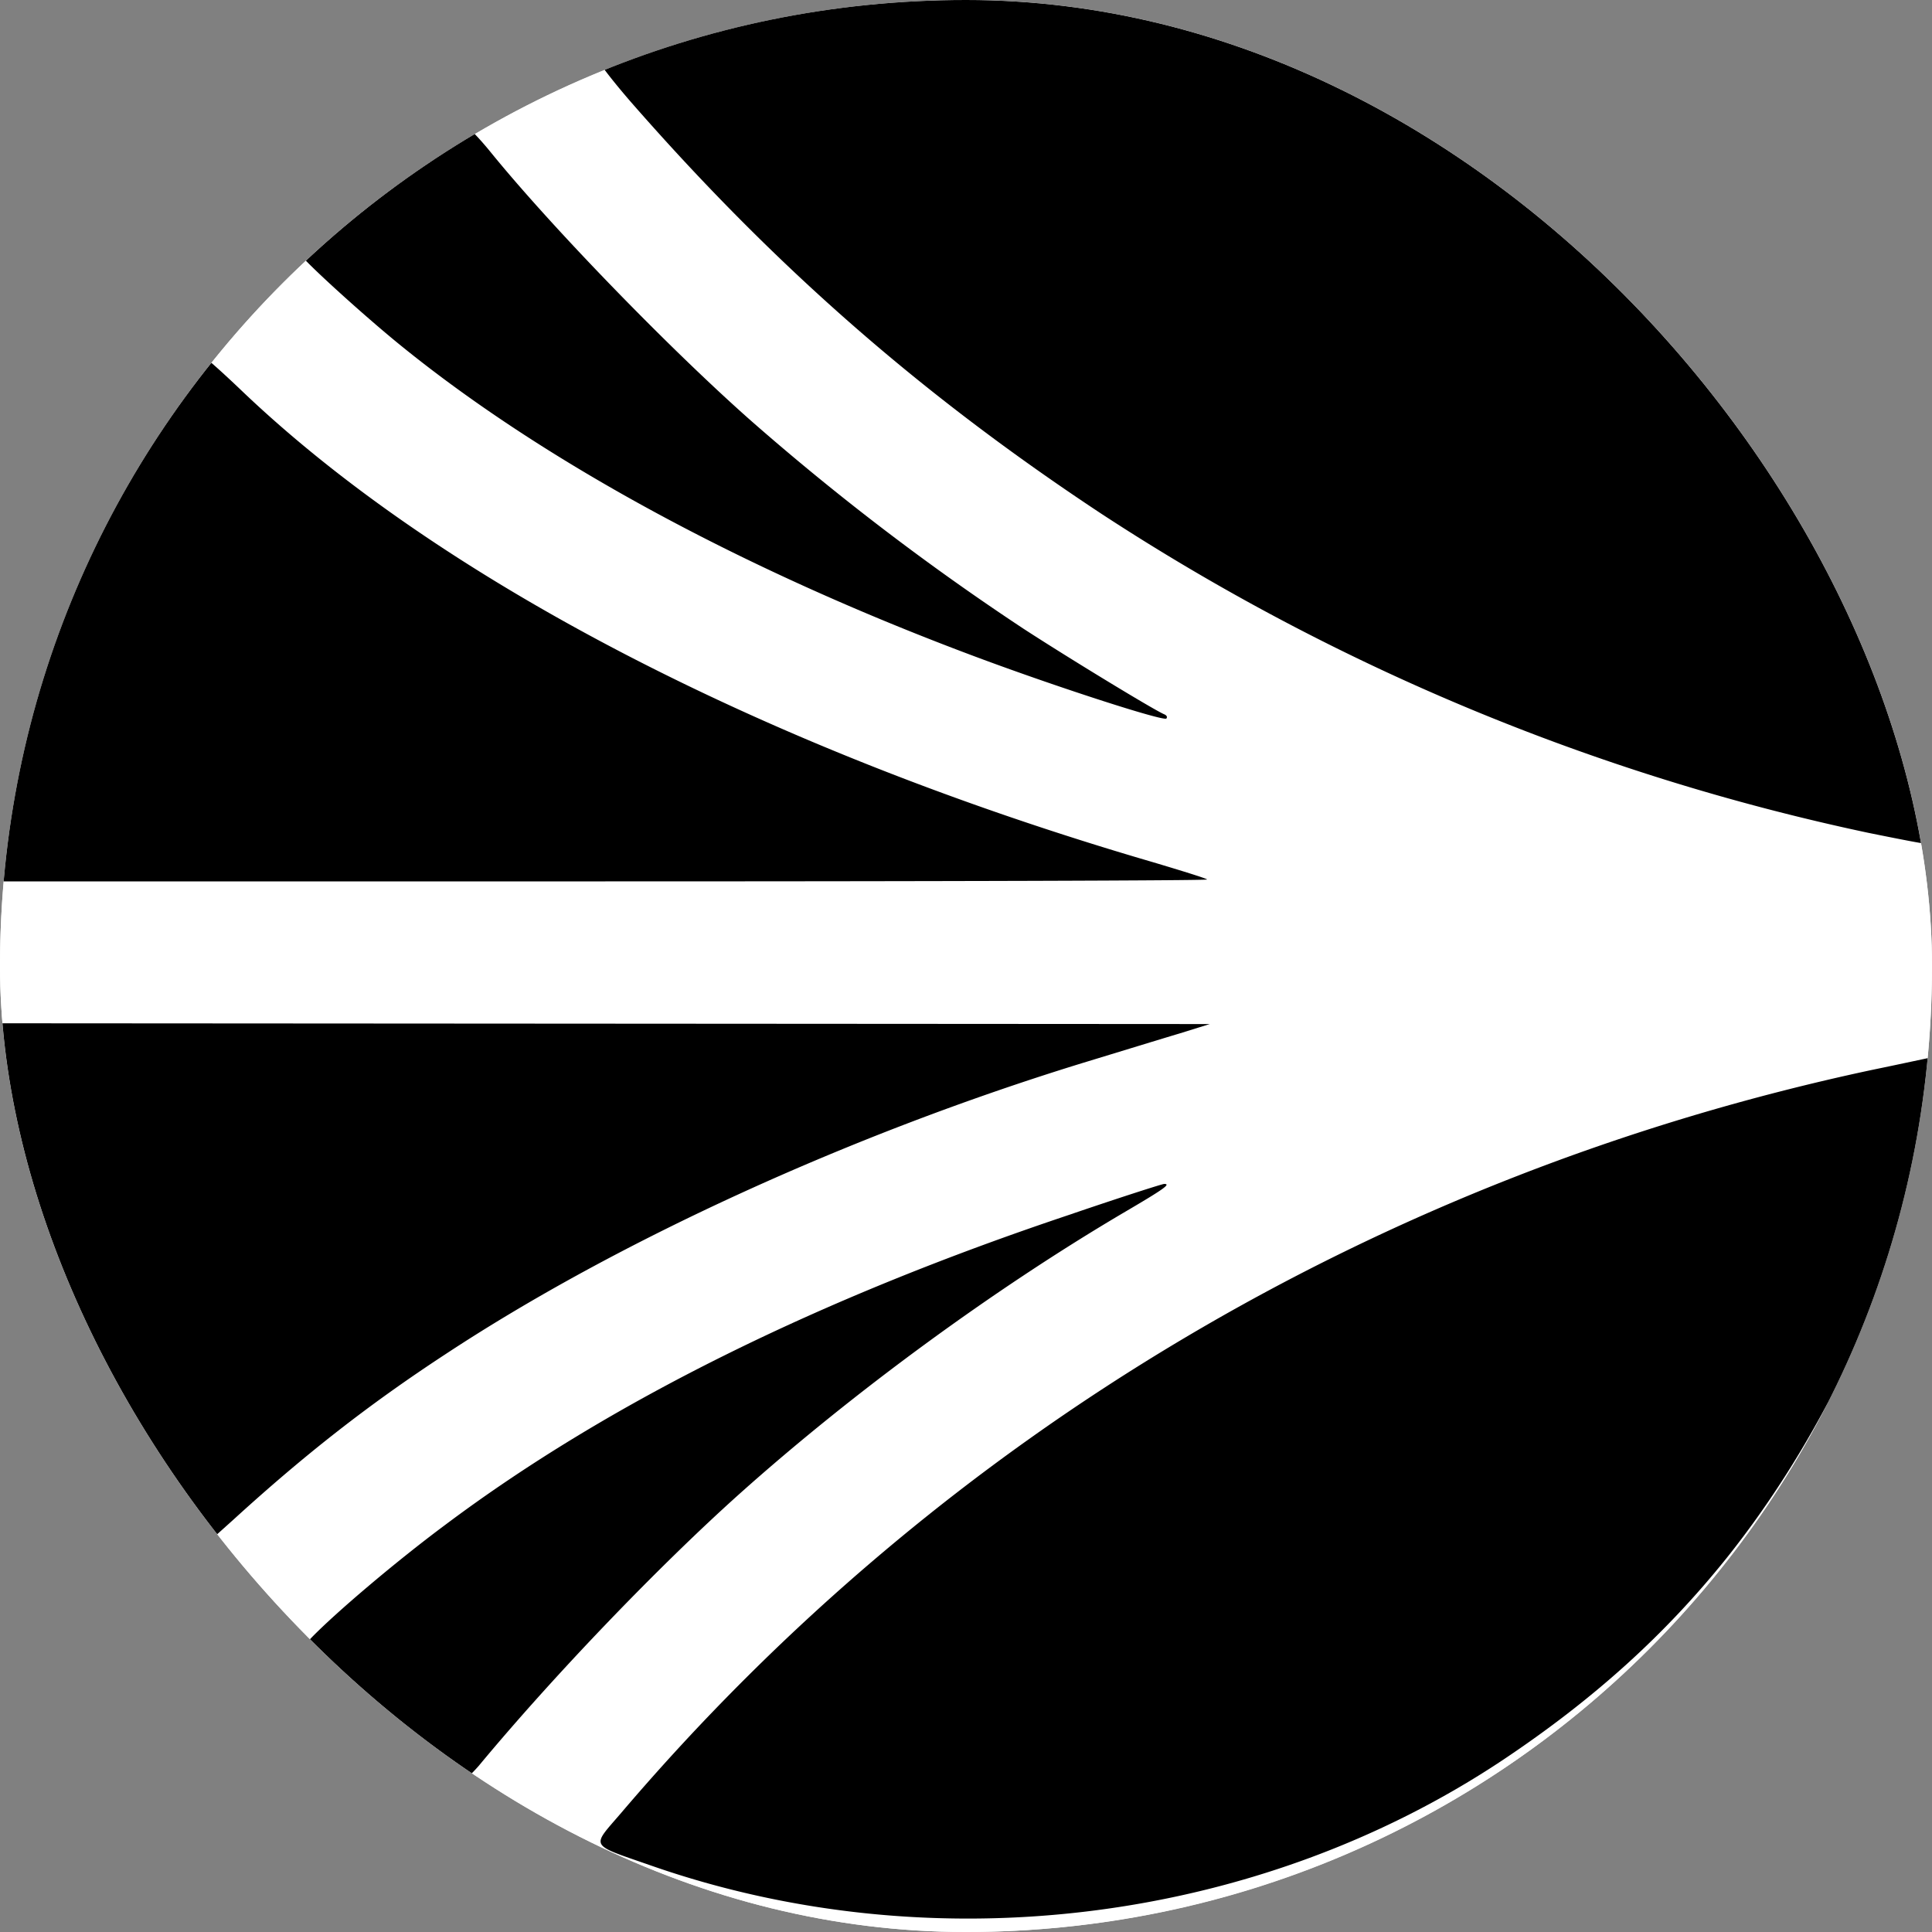 <svg width="40" height="40" fill="none" xmlns="http://www.w3.org/2000/svg">
    <rect width="100%" height="100%" fill="#808080" stroke="none"/>
    <g clip-path="url(#a)">
        <rect width="40" height="40" rx="20" fill="#fff"/>
        <circle cx="20" cy="20" r="20" fill="#fff"/>
        <path d="M18.202-.22C16.593-.073 14.598.367 13.175.9c-.402.147-.758.294-.789.325-.031.023.27.417.665.874 2.993 3.426 6.017 6.07 9.752 8.538a46.707 46.707 0 0 0 15.87 6.604c.61.124 1.16.232 1.23.232.115 0 .123-.07.077-.518-.147-1.392-.75-3.573-1.454-5.205-1.215-2.838-3.364-5.66-5.785-7.61A20.307 20.307 0 0 0 18.201-.22ZM8.728 3.198c-.874.588-2.513 1.933-2.513 2.057 0 .077 1.276 1.245 2.088 1.903 2.993 2.428 7.176 4.686 11.987 6.473 1.686.626 3.805 1.307 3.859 1.245.023-.031.008-.062-.039-.085-.17-.062-1.964-1.153-2.915-1.771a52.187 52.187 0 0 1-5.654-4.316c-1.67-1.477-4.106-3.983-5.382-5.553-.232-.286-.464-.525-.503-.525-.046 0-.464.255-.928.572ZM3.987 7.707c-.518.665-1.376 2.065-1.902 3.124-1.083 2.173-1.748 4.501-2.01 7.007l-.04.41h12.498c6.875 0 12.482-.016 12.459-.039-.016-.023-.518-.178-1.114-.356-7.98-2.328-14.763-5.839-18.87-9.76-.387-.37-.727-.673-.75-.673-.023 0-.147.132-.27.287ZM.059 21.434c.023.14.062.464.085.72.085.811.425 2.427.704 3.355.65 2.127 1.716 4.277 2.985 5.979l.386.526.62-.557c1.476-1.346 2.79-2.375 4.369-3.41 3.565-2.352 8.43-4.571 13.209-6.04.765-.233 1.67-.511 2.01-.612l.62-.193-12.514-.008L.02 21.186l.039.248ZM38.75 22.153c-10.177 2.173-19.218 7.548-25.884 15.375-.627.734-.689.642.618 1.098 5.832 2.034 12.544 1.199 17.633-2.189 1.887-1.26 3.364-2.598 4.64-4.191 1.918-2.406 3.372-5.453 3.975-8.33.186-.881.34-2.041.271-2.026-.016 0-.58.124-1.253.263ZM22.223 25.123c-5.266 1.755-9.636 3.92-13.008 6.45-1.02.758-2.266 1.817-2.768 2.335l-.271.279.456.402c.99.874 2.823 2.22 3.016 2.22.031 0 .147-.117.263-.248 1.54-1.856 3.713-4.122 5.406-5.638 2.336-2.088 5.236-4.215 7.92-5.8.858-.503 1.013-.611.866-.611-.039 0-.882.27-1.88.61Z" fill="#000"/>
    </g>
    <defs>
        <clipPath id="a">
            <rect width="40" height="40" rx="20" fill="#fff"/>
        </clipPath>
    </defs>
</svg>
